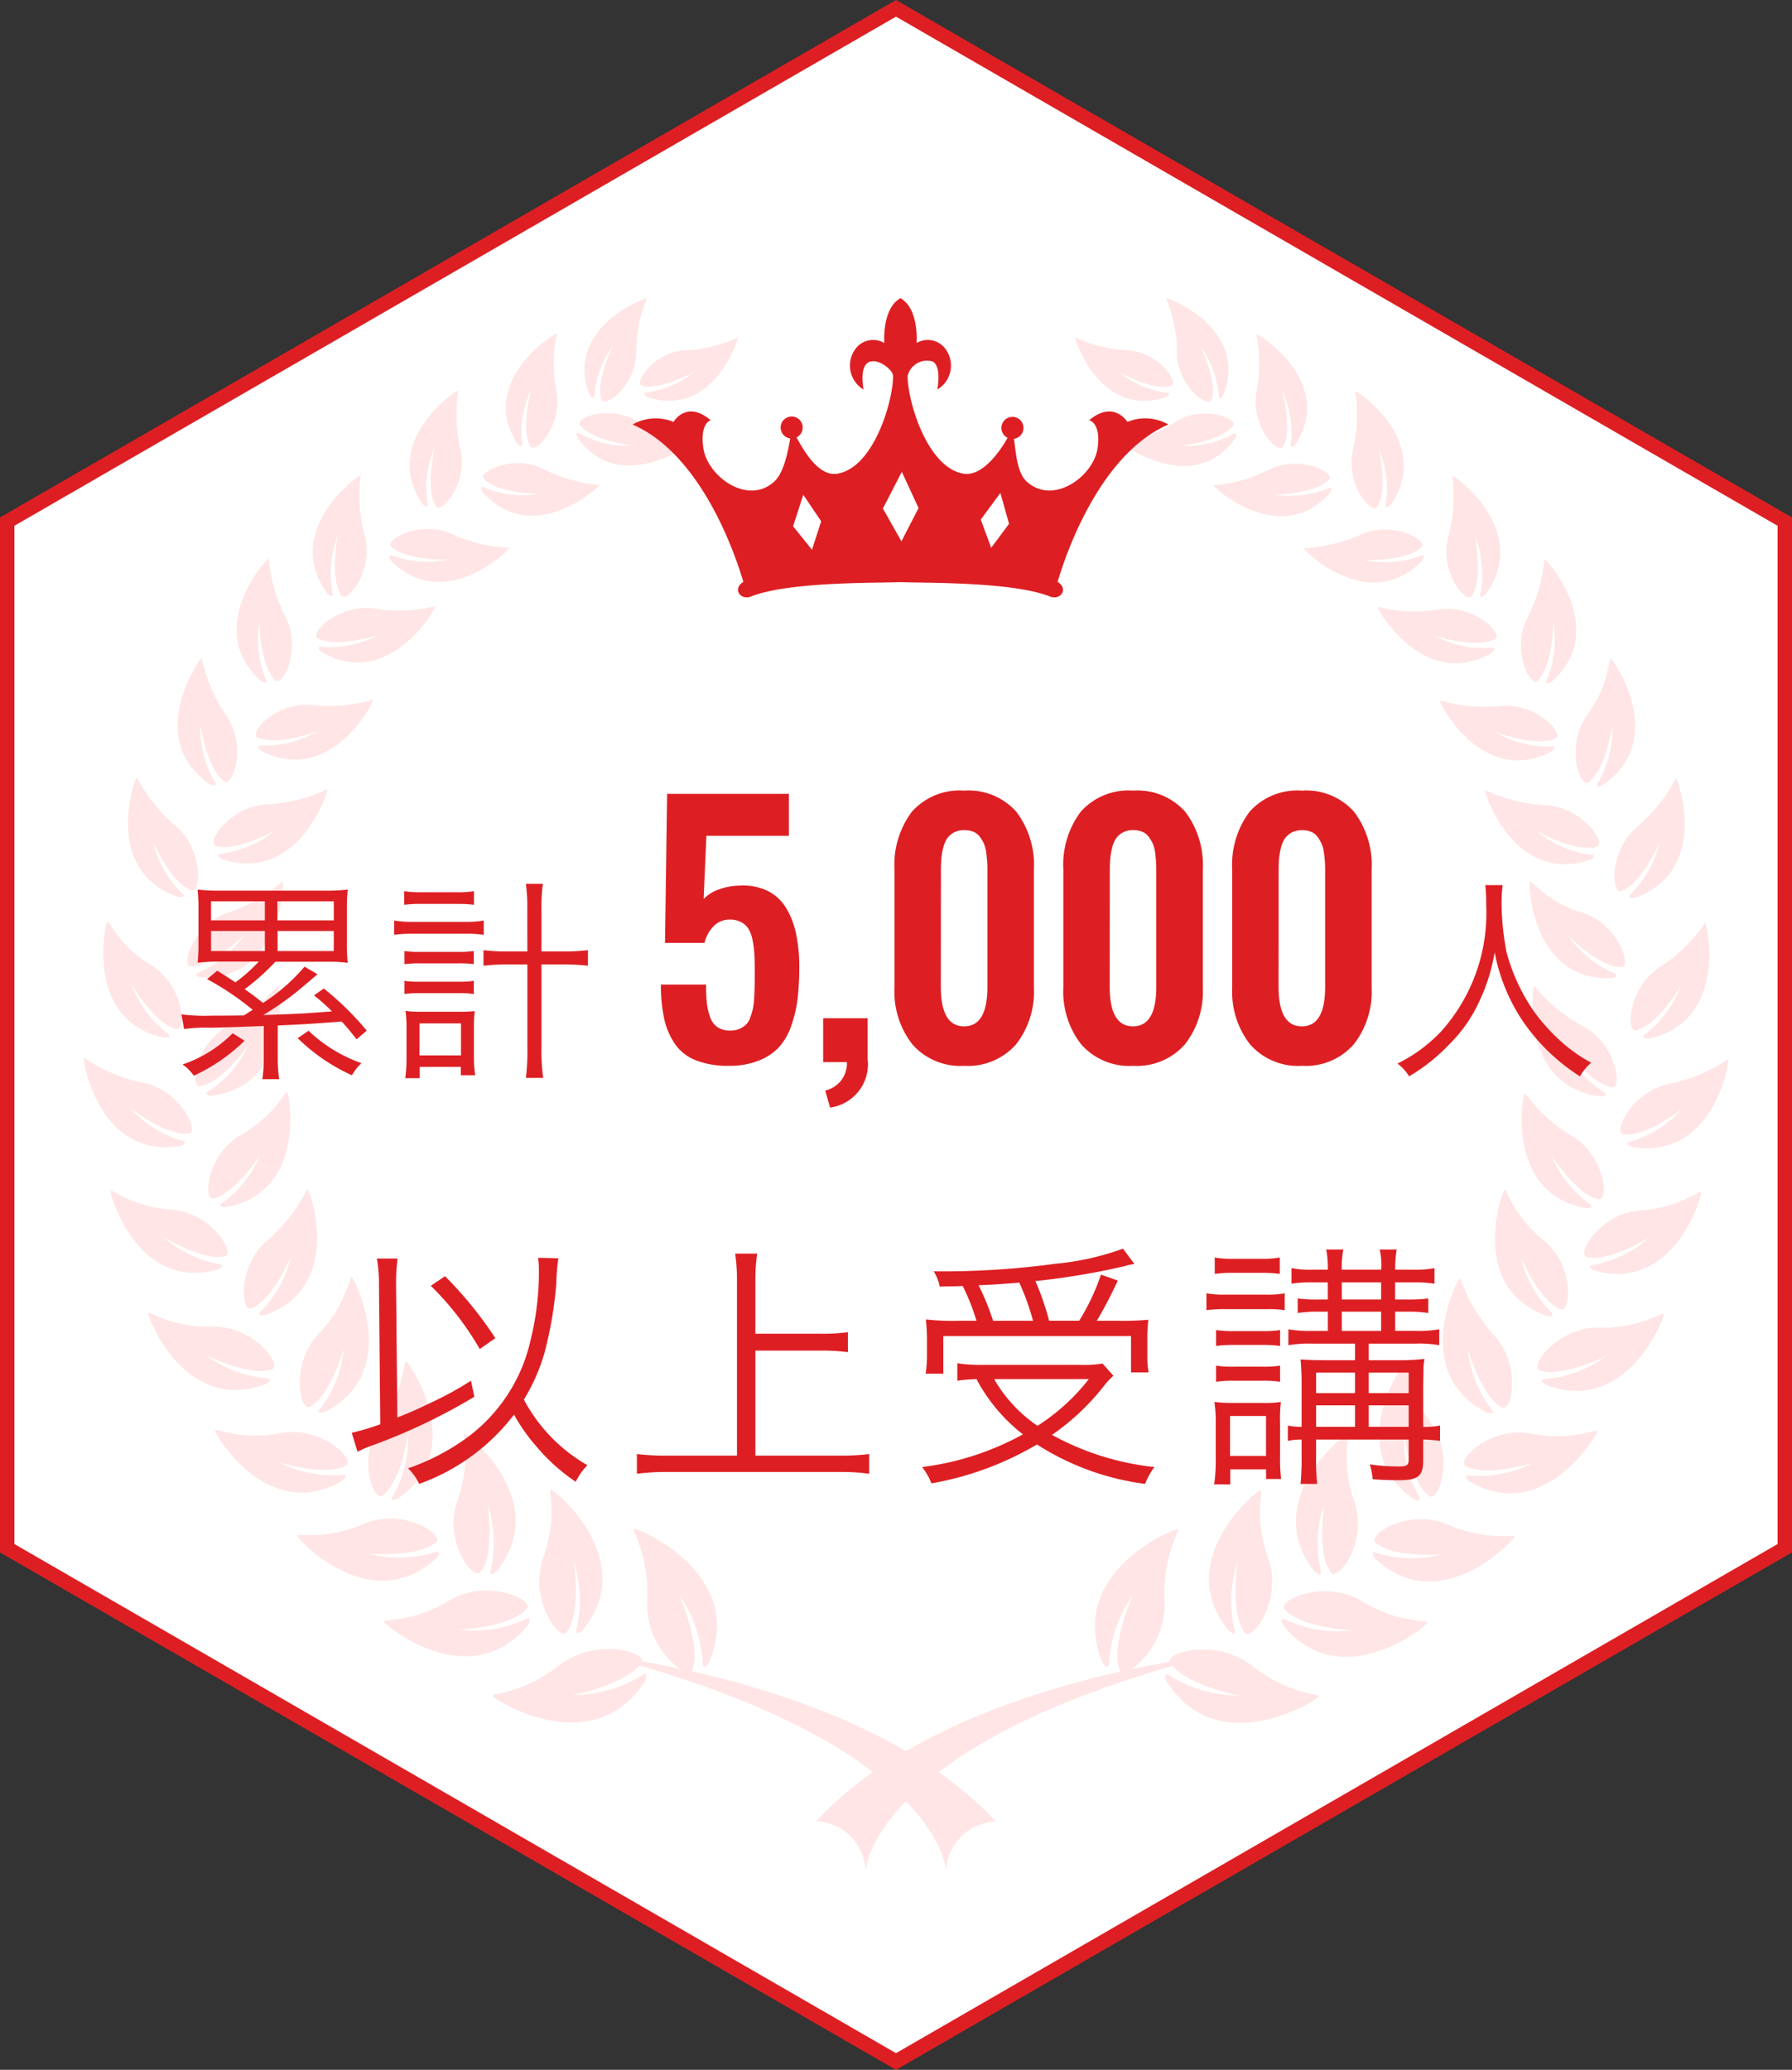 <svg xmlns="http://www.w3.org/2000/svg" width="124.426" height="143.674" viewBox="0 0 124.426 143.674"><rect x="0" y="0" width="124.426" height="143.674" fill="#333333" stroke="none"/><g data-name="グループ 381"><g data-name="グループ 379"><path data-name="パス 509" d="M123.926 107.468v-71.26L62.213.578.5 36.208v71.26l61.713 35.63z" fill="#fff"/></g><path data-name="パス 509 - アウトライン" d="M124.426 35.919v71.837l-62.213 35.922L0 107.759v-71.84L62.213.001l.25.144zm-1 71.259V36.497L62.213 1.155 1 36.496v70.682l61.213 35.341z" fill="#dd1f23"/><path data-name="パス 515" d="M40.464 113.148c3.963-4.883-1.953-9.723-2.208-9.751-.212-.014.481 1.911-.538 4.755s1.118 5.789 1.613 5.152c1.061-1.345.5-4.925.5-4.925a8.693 8.693 0 0 1 .241 4.543c-.262.806.392.226.392.226zm-5.973-4.09c3.85-4.826-1.981-9.511-2.236-9.525-.212-.014.5 1.868-.5 4.67s1.118 5.548 1.613 4.925c1.033-1.33.467-4.727.467-4.727a8.324 8.324 0 0 1 .269 4.444c-.252.793.385.213.385.213zm-6.838-5.053c4.911-3.439.764-9.412.552-9.5s-.057 1.868-1.755 4.218-.524 5.534.1 5.1c1.33-.962 1.783-4.331 1.783-4.331a8.181 8.181 0 0 1-.977 4.213c-.453.668.297.3.297.3zm-5.081-6.015c5.336-2.717 2.066-9.214 1.854-9.327-.184-.1-.311 1.84-2.307 3.935s-1.288 5.421-.609 5.053c1.444-.765 2.364-4.046 2.364-4.046a8.032 8.032 0 0 1-1.543 4.048c-.551.592.241.337.241.337zm-4.147-6.708c5.463-1.967 3.114-8.6 2.915-8.747a11.507 11.507 0 0 1-2.7 3.5c-2.18 1.769-1.9 5.053-1.2 4.784 1.486-.552 2.76-3.595 2.76-3.595a7.835 7.835 0 0 1-1.981 3.694c-.586.52.206.364.206.364zm-2.873-7.869c-.665.4.127.382.127.382 5.619-1 4.43-7.812 4.26-7.982-.142-.142-.793 1.585-3.184 2.944s-2.661 4.571-1.953 4.43c1.529-.3 3.269-3.029 3.269-3.029a7.718 7.718 0 0 1-2.519 3.255zm-.948-7.742c-.679.368.1.382.1.382 5.59-.722 4.741-7.5 4.586-7.671a11.347 11.347 0 0 1-3.283 2.746c-2.436 1.217-2.861 4.388-2.143 4.277 1.529-.226 3.368-2.831 3.368-2.831a7.393 7.393 0 0 1-2.628 3.097zm-1.359-8.591c1.514.042 3.722-2.194 3.722-2.194a7.527 7.527 0 0 1-3.057 2.562c-.708.241.042.4.042.4 5.52.212 5.789-6.5 5.675-6.68a11.126 11.126 0 0 1-3.623 2.123c-2.546.789-3.48 3.775-2.759 3.789zm2.18-7.444c5.251 1.727 7.374-4.642 7.3-4.854a11.308 11.308 0 0 1-4.061 1.047c-2.661.057-4.373 2.675-3.694 2.887 1.429.453 4.175-1.09 4.175-1.09a7.52 7.52 0 0 1-3.651 1.613c-.748.043-.069.397-.069.397zm2.439-8.463c1.316.651 4.175-.41 4.175-.41a7.281 7.281 0 0 1-3.736 1c-.722-.071-.127.368-.127.368 4.784 2.434 7.77-3.354 7.742-3.567a11.025 11.025 0 0 1-4.062.4c-2.581-.367-4.619 1.897-3.992 2.209zm4.2-6.868c1.274.708 4.189-.212 4.189-.212a7.3 7.3 0 0 1-3.779.821c-.722-.113-.142.354-.142.354 4.656 2.661 7.911-2.972 7.9-3.184a10.774 10.774 0 0 1-4.076.184c-2.551-.463-4.702 1.701-4.092 2.037zm13.3-6.284a10.413 10.413 0 0 1-3.85-.892c-2.25-1.118-4.812.34-4.345.807 1 1 3.963.906 3.963.906a7.152 7.152 0 0 1-3.751-.226c-.651-.3-.226.3-.226.3 3.64 3.708 8.169-.693 8.209-.892zm6.256-4.359a10.388 10.388 0 0 1-3.736-1.033c-2.151-1.189-4.727.142-4.288.609.948 1.019 3.835 1.047 3.835 1.047a7.094 7.094 0 0 1-3.667-.38c-.623-.326-.226.283-.226.283 3.426 3.808 8.042-.325 8.084-.523zm6.284-2.916a9.84 9.84 0 0 1-3.467-1.387c-1.939-1.359-4.543-.368-4.161.142.793 1.076 3.567 1.415 3.567 1.415a6.654 6.654 0 0 1-3.467-.75c-.552-.368-.255.241-.255.241 2.86 3.98 7.714.527 7.785.343zm-3.34-3.987c1.231.382 3.581-.92 3.581-.92a6.6 6.6 0 0 1-3.128 1.387c-.637.028-.057.34-.057.34 4.5 1.486 6.326-3.963 6.27-4.147a9.58 9.58 0 0 1-3.5.892c-2.273.013-3.744 2.278-3.166 2.448zm-7.91 86.046s.439-.75-.3-.34a8.663 8.663 0 0 1-4.5.665s3.623-.156 4.727-1.472c.524-.609-2.774-2.137-5.364-.566s-4.614 1.274-4.557 1.472c.073.273 5.989 5.113 9.994.241zm-6.609-5.01a8.374 8.374 0 0 1-4.458.042s3.425.326 4.685-.793c.594-.524-2.293-2.434-5.024-1.26s-4.656.609-4.614.821c.042.241 5.123 5.732 9.666 1.557 0 .004.523-.675-.255-.364zm-6.281-5.007s.637-.524-.17-.4a8.247 8.247 0 0 1-4.23-.883s3.255 1.019 4.685.212c.665-.368-1.741-2.774-4.571-2.236s-4.543-.4-4.557-.184 3.643 6.508 8.843 3.491zm-5.321-6.708s.722-.41-.1-.425a8.223 8.223 0 0 1-4.034-1.585s3.043 1.529 4.586.977c.722-.269-1.26-3.029-4.147-2.958s-4.416-1.132-4.458-.934c-.059.24 2.545 7.034 8.15 4.925zm-3.329-7.954s.736-.34-.057-.41a7.983 7.983 0 0 1-3.751-1.882s2.8 1.755 4.331 1.359c.722-.184-.934-3.029-3.736-3.227s-4.161-1.5-4.218-1.3 1.826 7.002 7.431 5.46zm-2.6-8.577s.75-.255-.014-.41a7.644 7.644 0 0 1-3.458-2.234s2.548 2.01 4.09 1.769c.722-.1-.594-3.057-3.312-3.538a11.228 11.228 0 0 1-3.991-1.713c-.099.21 1.048 7.032 6.68 6.126zm-1.15-7.529s.778.042.142-.382a7.7 7.7 0 0 1-2.378-3.312s1.613 2.76 3.114 3.114c.708.17.566-3.029-1.755-4.444s-2.9-3.156-3.043-3.015-1.586 6.85 3.92 8.039zm.977-9.766s.764.127.184-.354a7.525 7.525 0 0 1-1.911-3.5s1.245 2.887 2.661 3.4c.665.241.906-2.887-1.175-4.543a11.313 11.313 0 0 1-2.6-3.3c-.189.131-2.369 6.472 2.84 8.297zm2.223-7.826s.693.326.269-.283a7.477 7.477 0 0 1-.92-3.878s.439 3.114 1.656 3.977c.58.41 1.642-2.533.071-4.685a10.753 10.753 0 0 1-1.628-3.878c-.2.071-3.993 5.605.552 8.747zm3.552-7.161s.623.4.3-.241a7.216 7.216 0 0 1-.41-3.85s.042 3.057 1.118 4.048c.51.467 1.882-2.25.637-4.515a11.115 11.115 0 0 1-1.1-3.935c-.221.043-4.538 4.912-.547 8.492zm4.939-6.27a7.343 7.343 0 0 1 .41-3.85s-.609 2.986.241 4.189c.4.566 2.321-1.8 1.585-4.274a10.569 10.569 0 0 1-.241-4.076c-.212.014-5.477 3.85-2.335 8.195-.001 0 .522.524.338-.184zm6.6-6.185a7 7 0 0 1 .524-3.722s-.679 2.873.1 4.062c.368.552 2.307-1.67 1.656-4.09a10.786 10.786 0 0 1-.113-3.949c-.212 0-5.421 3.567-2.491 7.869-.022-.015.473.509.318-.17zm6.581-4.189A6.906 6.906 0 0 1 36.901 27s-.778 2.788-.071 3.991c.34.566 2.321-1.543 1.783-3.949a9.947 9.947 0 0 1 .051-3.878c-.2-.014-5.463 3.269-2.774 7.6 0 .014.467.541.34-.142zm5.053-3.326a6.654 6.654 0 0 1 1.274-3.3s-1.245 2.491-.793 3.751c.226.594 2.477-1.033 2.406-3.4a9.514 9.514 0 0 1 .744-3.643c-.2-.042-5.746 2.109-3.991 6.68.014-.018.335.577.353-.088zm6.702 88.708a.375.375 0 0 0 .071-.085c.665-1.7-.906-5.208-.906-5.208a9.079 9.079 0 0 1 1.628 4.543c-.014.92.467.113.467.113 2.548-6.185-4.954-9.3-5.222-9.242-.226.042 1.076 1.8.906 5.01a5.591 5.591 0 0 0 2.264 4.7 65.104 65.104 0 0 0-2.632-.51c.17-.708-3.3-1.642-5.732.269-2.533 2-4.713 1.925-4.628 2.137.113.241 6.963 4.6 10.572-1.033 0 0 .368-.863-.354-.311a9.115 9.115 0 0 1-4.656 1.274s3.425-.665 4.628-2.052c20.946 6.086 21.3 14.266 21.3 14.266a3.567 3.567 0 0 1 3.439-3.439c-5.591-6.071-15.017-9.057-21.145-10.432z" fill="#ffe5e5"/><path data-name="パス 516" d="M86.435 113.332c.5.637 2.647-2.293 1.628-5.138s-.325-4.77-.538-4.755c-.255.014-6.171 4.854-2.222 9.737 0 0 .651.58.382-.226a8.545 8.545 0 0 1 .255-4.543c.017-.002-.567 3.581.495 4.925zm5.987-4.175c.481.623 2.59-2.123 1.613-4.925s-.283-4.685-.5-4.67c-.241.014-6.086 4.7-2.25 9.525 0 0 .623.58.382-.226a8.321 8.321 0 0 1 .283-4.444c.007.013-.562 3.41.471 4.74zm6.822-5.307c.623.453 1.8-2.746.113-5.081s-1.543-4.288-1.741-4.218c-.226.085-4.373 6.057.538 9.5 0 0 .75.368.3-.311a8.025 8.025 0 0 1-.962-4.218c-.018-.003.421 3.383 1.751 4.328zm5.038-6.157c.679.368 1.4-2.972-.594-5.053a11.837 11.837 0 0 1-2.308-3.935c-.212.113-3.5 6.609 1.84 9.341 0 0 .793.255.241-.354a8.163 8.163 0 0 1-1.543-4.048c.014.016.92 3.285 2.364 4.049zm4.076-6.822c.708.269.991-3.029-1.189-4.784s-2.533-3.609-2.7-3.5c-.184.142-2.562 6.779 2.916 8.747 0 0 .793.156.2-.368a7.968 7.968 0 0 1-1.981-3.694s1.268 3.048 2.753 3.599zm2.647-7.628c.722.142.453-3.085-1.939-4.43a11.185 11.185 0 0 1-3.185-2.944c-.17.17-1.359 6.977 4.246 8 0 0 .793.014.127-.382a7.8 7.8 0 0 1-2.519-3.255c.014-.018 1.741 2.714 3.269 3.011zm.934-7.77c.722.1.3-3.071-2.123-4.288a11.348 11.348 0 0 1-3.284-2.746c-.142.17-1 6.949 4.586 7.671 0 0 .778-.028.113-.382a7.773 7.773 0 0 1-2.647-3.085s1.84 2.618 3.354 2.83zm-2.095-12.129c-2.533-.778-3.51-2.293-3.623-2.123s.156 6.892 5.675 6.68c0 0 .75-.142.042-.4a7.639 7.639 0 0 1-3.057-2.562s2.208 2.236 3.722 2.194c.708.004-.212-2.996-2.759-3.789zm1.033-4.571c.679-.212-1.033-2.845-3.694-2.887a11.331 11.331 0 0 1-4.076-1.047c-.057.212 2.052 6.581 7.289 4.854 0 0 .679-.354-.071-.382a7.415 7.415 0 0 1-3.637-1.628c.014 0 2.759 1.543 4.189 1.09zM99.965 48.611c-.028.212 2.944 6 7.728 3.581 0 0 .609-.439-.113-.368a7.381 7.381 0 0 1-3.736-1s2.859 1.061 4.175.425c.623-.3-1.415-2.576-3.977-2.222a11.232 11.232 0 0 1-4.077-.416zm-4.317-6.482c-.014.212 3.241 5.859 7.9 3.2 0 0 .58-.467-.142-.354a7.3 7.3 0 0 1-3.779-.835s2.9.92 4.189.212c.609-.326-1.543-2.505-4.076-2.024a10.927 10.927 0 0 1-4.092-.199zm-1.274-4.968a10.9 10.9 0 0 1-3.85.892c.042.212 4.557 4.614 8.195.892 0 0 .425-.594-.227-.3a7.152 7.152 0 0 1-3.751.226s2.944.1 3.963-.906c.482-.45-2.079-1.908-4.329-.804zm-6.383-4.5a10.389 10.389 0 0 1-3.734 1.033c.057.2 4.656 4.331 8.081.538 0 0 .382-.594-.241-.283a7.08 7.08 0 0 1-3.666.382s2.9-.028 3.85-1.047c.452-.479-2.124-1.798-4.289-.623zm-6.534-3.27a9.841 9.841 0 0 1-3.467 1.387c.057.184 4.911 3.637 7.77-.34 0 0 .3-.609-.255-.241a6.776 6.776 0 0 1-3.453.75s2.76-.34 3.566-1.4c.364-.524-2.226-1.514-4.161-.156zm-.524-1.812s.58-.3-.057-.34a6.351 6.351 0 0 1-3.128-1.387s2.349 1.316 3.581.934c.58-.184-.892-2.434-3.17-2.477a9.7 9.7 0 0 1-3.5-.892c-.042.188 1.77 5.635 6.27 4.163zm6.015 88.059c-2.434-1.925-5.9-.991-5.732-.283-.75.127-1.642.3-2.632.5a5.6 5.6 0 0 0 2.279-4.7c-.17-3.213 1.132-4.954.906-5.01-.269-.057-7.77 3.043-5.222 9.242 0 0 .481.793.467-.113a9.089 9.089 0 0 1 1.642-4.543s-1.571 3.51-.906 5.208a.145.145 0 0 0 .071.085c-6.142 1.373-15.568 4.345-21.159 10.4a3.567 3.567 0 0 1 3.439 3.439s.368-8.18 21.314-14.224c1.189 1.387 4.614 2.052 4.614 2.052a8.929 8.929 0 0 1-4.656-1.288c-.736-.538-.368.311-.368.311 3.595 5.633 10.459 1.3 10.558 1.047.08-.197-2.085-.14-4.619-2.122zm7.614-4.486c-2.59-1.585-5.887-.057-5.364.552 1.1 1.3 4.727 1.472 4.727 1.472a8.662 8.662 0 0 1-4.5-.665c-.75-.425-.3.34-.3.34 3.991 4.854 9.921.028 9.992-.212.055-.213-1.969.085-4.56-1.486zm5.973-5.321c-2.732-1.189-5.619.722-5.024 1.245 1.26 1.118 4.685.807 4.685.807a8.374 8.374 0 0 1-4.458-.042c-.778-.311-.241.368-.241.368 4.529 4.189 9.624-1.3 9.666-1.543.024-.212-1.9.354-4.632-.835zm5.8-6.312c-2.845-.552-5.251 1.854-4.571 2.236 1.415.807 4.671-.212 4.671-.212a8.107 8.107 0 0 1-4.232.892c-.807-.127-.156.4-.156.4 5.18 3.015 8.874-3.255 8.846-3.5-.016-.198-1.729.736-4.559.184zm4.713-7.36c-2.887-.071-4.869 2.689-4.147 2.958 1.543.552 4.585-.977 4.585-.977a8.078 8.078 0 0 1-4.034 1.571c-.821 0-.085.425-.085.425 5.6 2.123 8.209-4.67 8.152-4.9s-1.585.994-4.472.923zm2.859-8.138c-2.788.184-4.458 3.029-3.736 3.227 1.529.4 4.331-1.345 4.331-1.345a7.983 7.983 0 0 1-3.75 1.882c-.793.071-.057.41-.057.41 5.6 1.543 7.5-5.237 7.43-5.463-.059-.197-1.431 1.105-4.219 1.289zm-1.2-5.279c1.543.226 4.09-1.769 4.09-1.769a7.769 7.769 0 0 1-3.468 2.236c-.764.156 0 .41 0 .41 5.633.92 6.779-5.9 6.68-6.114a11.545 11.545 0 0 1-3.991 1.713c-2.707.467-4.037 3.411-3.315 3.524zm.892-7.218c1.5-.34 3.114-3.114 3.114-3.114a7.627 7.627 0 0 1-2.378 3.3c-.637.425.142.382.142.382 5.505-1.189 4.09-7.883 3.92-8.039a11.118 11.118 0 0 1-3.043 3.015c-2.312 1.428-2.468 4.612-1.76 4.456zm-1.019-9.666c1.415-.51 2.661-3.4 2.661-3.4a7.593 7.593 0 0 1-1.911 3.5c-.58.481.184.354.184.354 5.208-1.812 3.029-8.152 2.859-8.294a11.313 11.313 0 0 1-2.6 3.3c-2.104 1.667-1.863 4.795-1.198 4.54zm-2.298-7.553c1.231-.877 1.67-3.977 1.67-3.977a7.586 7.586 0 0 1-.92 3.878c-.425.623.269.283.269.283 4.543-3.128.764-8.676.552-8.747-.184-.071-.057 1.713-1.628 3.864s-.523 5.105.057 4.699zm-3.538-7.048c1.076-.991 1.118-4.034 1.118-4.034a7.358 7.358 0 0 1-.41 3.85c-.34.651.3.241.3.241 4.005-3.581-.311-8.449-.524-8.506a10.744 10.744 0 0 1-1.1 3.935c-1.271 2.262.107 4.976.616 4.509zm-4.571-5.873c.835-1.2.241-4.189.241-4.189a7.361 7.361 0 0 1 .41 3.85c-.184.708.34.184.34.184 3.156-4.345-2.095-8.195-2.321-8.195a10.931 10.931 0 0 1-.241 4.076c-.75 2.471 1.174 4.835 1.571 4.269zm-6.553-6.185c.778-1.175.113-4.062.113-4.062a7.145 7.145 0 0 1 .509 3.722c-.17.679.34.156.34.156 2.93-4.3-2.279-7.869-2.491-7.869a10.785 10.785 0 0 1-.113 3.949c-.665 2.429 1.26 4.651 1.642 4.099zm-6.553-4.175c.722-1.189-.071-3.977-.071-3.977a6.9 6.9 0 0 1 .651 3.623c-.127.679.34.142.34.142 2.689-4.331-2.562-7.614-2.76-7.614a10.12 10.12 0 0 1 .042 3.878c-.523 2.4 1.459 4.509 1.798 3.943zm-4.954-3.255c.467-1.26-.778-3.751-.778-3.751a6.76 6.76 0 0 1 1.274 3.312c0 .665.34.071.34.071 1.769-4.571-3.779-6.737-3.977-6.694a10.069 10.069 0 0 1 .75 3.651c-.071 2.372 2.179 4 2.392 3.406z" fill="#ffe5e5"/><path data-name="パス 510" d="M81.123 29.466a3.235 3.235 0 0 0-2.843-.179s-.948-1.553-2.654-.116c0 0 .828.162.59 1.911-.27 1.975-3.091 4.04-4.939 2.334-.715-.659-.746-2.255-.88-2.954a.766.766 0 1 0-.435-.072c-.478.849-1.731 2.729-3.085 2.487-2.515-.449-3.857-5.043-3.857-6.771a1.378 1.378 0 0 1 1.747-1.01c.628.36.314 1.945.314 1.945a1.937 1.937 0 0 0 .449-2.963 1.524 1.524 0 0 0-1.885-.268s.179-2.391-1.123-3.11c-1.3.719-1.122 3.11-1.122 3.11a1.525 1.525 0 0 0-1.886.268 1.938 1.938 0 0 0 .449 2.963s-.307-1.522.322-1.881 1.725.5 1.725.947c0 1.727-1.329 6.322-3.843 6.771-1.354.242-2.383-1.665-2.861-2.515a.765.765 0 1 0-.435.072c-.134.7-.389 2.322-1.1 2.982-1.849 1.707-4.669-.358-4.939-2.334-.239-1.749.52-1.911.52-1.911-1.706-1.437-2.585.116-2.585.116a3.237 3.237 0 0 0-2.844.179c4.877 2.12 7.219 9.307 7.69 10.923-.778.492-.2 1.3.528 1.018 2.651-1.06 8.973-.93 10.383-1 1.411.072 7.733-.058 10.384 1 .728.283 1.306-.525.528-1.018.469-1.615 2.81-8.802 7.687-10.924zm-24.745 8.692l-1.311-1.629.707-2.185 1.245 1.841zm6.212-.582L61.304 35.3l1.313-2.552 1.161 2.518zm6.233.452l-.725-1.962 1.363-1.848.6 2.141z" fill="#dd1f23"/><path d="M16.935 70.485c-1.215.015-1.725.015-2.235.015a12.576 12.576 0 0 1-2.1-.09l.18 1.02a10.655 10.655 0 0 1 1.815-.09c.855-.015 2.085-.06 3.72-.12v2.16a9.808 9.808 0 0 1-.1 1.53h1.17a9.552 9.552 0 0 1-.1-1.53v-2.2c1.575-.06 2.46-.12 4.44-.27.39.42.555.63 1.035 1.23l.705-.6a20.392 20.392 0 0 0-2.985-2.925l-.675.48a13.722 13.722 0 0 1 1.245 1.11c-1.98.15-2.22.165-4.77.255a20.434 20.434 0 0 0 2.76-1.98c.675-.57.675-.57 1.005-.855l-.9-.525a13.138 13.138 0 0 1-2.88 2.52c-.63-.5-.735-.57-1.275-.96a15.5 15.5 0 0 0 2.13-1.9h3.66a9.1 9.1 0 0 1 1.365.075 11.3 11.3 0 0 1-.06-1.38V63.19a11.931 11.931 0 0 1 .06-1.44 12.867 12.867 0 0 1-1.44.075h-7.56a12.379 12.379 0 0 1-1.425-.075 12.417 12.417 0 0 1 .06 1.44v2.255a11.621 11.621 0 0 1-.06 1.38 10.918 10.918 0 0 1 1.335-.075h2.91a11.127 11.127 0 0 1-1.62 1.44c-.435-.285-.6-.405-1.26-.81l-.705.585a19.446 19.446 0 0 1 3.165 2.13zm-2.28-7.92h3.735v1.32h-3.735zm8.52 0v1.32H19.26v-1.32zm-8.52 2.06h3.735v1.39h-3.735zm8.52 0v1.39h-3.9v-1.39zm-7.02 7.095a8.9 8.9 0 0 1-3.48 2.17 2.955 2.955 0 0 1 .78.78 12.39 12.39 0 0 0 3.525-2.43zm4.515.345a13.127 13.127 0 0 0 3.765 2.575 3.632 3.632 0 0 1 .662-.84 10.349 10.349 0 0 1-3.675-2.25zm15.945-6.02h-1.318a13.118 13.118 0 0 1-1.725-.09v1.08a14.637 14.637 0 0 1 1.725-.09h1.32v5.73a15.356 15.356 0 0 1-.1 2.145h1.2a13.554 13.554 0 0 1-.12-2.145v-5.73h1.425a15.456 15.456 0 0 1 1.8.09v-1.08a14.085 14.085 0 0 1-1.8.09h-1.425v-3.03a10.715 10.715 0 0 1 .1-1.665h-1.185a10.844 10.844 0 0 1 .1 1.665zm-8.55-3.24a9.065 9.065 0 0 1 1.215-.06h2.445a9.158 9.158 0 0 1 1.185.06v-.945a6.629 6.629 0 0 1-1.185.075H29.28a6.891 6.891 0 0 1-1.215-.075zm-.7 2.085a8.66 8.66 0 0 1 1.29-.075h3.63a8.04 8.04 0 0 1 1.305.075v-.99a7.347 7.347 0 0 1-1.305.09H28.67a8.216 8.216 0 0 1-1.305-.09zm.72 2.04a7.258 7.258 0 0 1 1.08-.06h2.67a7.568 7.568 0 0 1 1.062.055v-.91a6.793 6.793 0 0 1-1.065.06h-2.67a6.762 6.762 0 0 1-1.08-.06zm0 2.07a7.13 7.13 0 0 1 1.08-.06h2.67A7.041 7.041 0 0 1 32.9 69v-.915a6.793 6.793 0 0 1-1.065.06h-2.67a6.527 6.527 0 0 1-1.08-.06zm1.06 5.055h2.85v.585h1.002a7.819 7.819 0 0 1-.09-1.275v-1.98a8.411 8.411 0 0 1 .06-1.2 9.587 9.587 0 0 1-1.02.045h-2.745a6.828 6.828 0 0 1-1.05-.06 7.62 7.62 0 0 1 .075 1.23v2a10.125 10.125 0 0 1-.09 1.44h1.005zm-.015-3.015h2.88v2.22h-2.88zm21.489 2.943a6.1 6.1 0 0 1-2.313-.387 3.143 3.143 0 0 1-1.46-1.157 5.1 5.1 0 0 1-.736-1.752 10.9 10.9 0 0 1-.219-2.342h3.133a11.838 11.838 0 0 0 .056 1.269 4.4 4.4 0 0 0 .225.983 1.359 1.359 0 0 0 .528.713 1.566 1.566 0 0 0 .91.225 1.429 1.429 0 0 0 .612-.124 1.765 1.765 0 0 0 .438-.281 1.225 1.225 0 0 0 .3-.5 5.544 5.544 0 0 0 .183-.605 4.866 4.866 0 0 0 .09-.786q.028-.522.034-.859t.006-.988q0-.708-.028-1.179a6.85 6.85 0 0 0-.129-.966 2.31 2.31 0 0 0-.281-.775 1.371 1.371 0 0 0-.505-.46 1.605 1.605 0 0 0-.786-.18 1.529 1.529 0 0 0-1.117.449 2.506 2.506 0 0 0-.646 1.168h-2.74l.146-10.343h8.457v2.909h-5.73l-.191 4.391a2.662 2.662 0 0 1 1.028-.657 4.369 4.369 0 0 1 1.454-.275 4.007 4.007 0 0 1 1.9.337 3.069 3.069 0 0 1 1.3 1.146 5.631 5.631 0 0 1 .724 1.8 10.785 10.785 0 0 1 .235 2.376 18.333 18.333 0 0 1-.118 2.2 8.77 8.77 0 0 1-.438 1.87 4.306 4.306 0 0 1-.854 1.488 3.8 3.8 0 0 1-1.413.934 5.468 5.468 0 0 1-2.055.358zm7.019 2.9l-.341-1.181a2.007 2.007 0 0 0 1.088-.677 1.972 1.972 0 0 0 .421-1.3h-1.651v-3.043h3.088v2.83a3.033 3.033 0 0 1-2.605 3.369zm12.9-4.38a4.432 4.432 0 0 1-3.59 1.48 4.432 4.432 0 0 1-3.593-1.482 5.941 5.941 0 0 1-1.247-3.953v-8.187a6.131 6.131 0 0 1 1.207-4.015 4.434 4.434 0 0 1 3.633-1.466 4.432 4.432 0 0 1 3.622 1.471 6.1 6.1 0 0 1 1.219 4.009v8.187a5.941 5.941 0 0 1-1.247 3.954zm-5.211-4q0 2.74 1.617 2.74t1.617-2.74v-8.086q0-.359-.022-.657t-.069-.635a2.144 2.144 0 0 0-.168-.59 2.516 2.516 0 0 0-.286-.472 1.045 1.045 0 0 0-.444-.331 1.637 1.637 0 0 0-.623-.112 1.451 1.451 0 0 0-.724.174 1.341 1.341 0 0 0-.477.432 2.092 2.092 0 0 0-.264.657 4.93 4.93 0 0 0-.124.741q-.028.343-.028.792zm16.936 4a4.432 4.432 0 0 1-3.59 1.48 4.432 4.432 0 0 1-3.594-1.482 5.941 5.941 0 0 1-1.247-3.953v-8.187a6.131 6.131 0 0 1 1.207-4.015 4.434 4.434 0 0 1 3.633-1.466 4.432 4.432 0 0 1 3.625 1.471 6.1 6.1 0 0 1 1.219 4.009v8.187a5.941 5.941 0 0 1-1.249 3.954zm-5.211-4q0 2.74 1.617 2.74t1.617-2.74v-8.086q0-.359-.022-.657t-.067-.635a2.144 2.144 0 0 0-.168-.59 2.516 2.516 0 0 0-.286-.472 1.045 1.045 0 0 0-.444-.331 1.637 1.637 0 0 0-.623-.112 1.451 1.451 0 0 0-.724.174 1.341 1.341 0 0 0-.477.432 2.092 2.092 0 0 0-.264.657 4.93 4.93 0 0 0-.124.741q-.028.343-.028.792zm16.936 4a4.432 4.432 0 0 1-3.591 1.48 4.432 4.432 0 0 1-3.594-1.482 5.941 5.941 0 0 1-1.246-3.953v-8.187a6.131 6.131 0 0 1 1.207-4.015 4.434 4.434 0 0 1 3.633-1.466 4.432 4.432 0 0 1 3.622 1.471 6.1 6.1 0 0 1 1.219 4.009v8.187a5.941 5.941 0 0 1-1.247 3.954zm-5.211-4q0 2.74 1.617 2.74t1.617-2.74v-8.086q0-.359-.022-.657t-.073-.635a2.144 2.144 0 0 0-.168-.59 2.516 2.516 0 0 0-.286-.472 1.045 1.045 0 0 0-.444-.331 1.637 1.637 0 0 0-.621-.107 1.451 1.451 0 0 0-.724.174 1.341 1.341 0 0 0-.477.432 2.092 2.092 0 0 0-.264.657 4.93 4.93 0 0 0-.124.741q-.028.343-.028.792zm14.353-7.063a10.241 10.241 0 0 1 .06 1.32 12.286 12.286 0 0 1-3.1 8.805 10.591 10.591 0 0 1-3.061 2.265 2.862 2.862 0 0 1 .81.885 12.756 12.756 0 0 0 2.758-2.19 10.089 10.089 0 0 0 2.145-3.075 12.706 12.706 0 0 0 1.037-3.345 12.942 12.942 0 0 0 1.95 4.77 13.737 13.737 0 0 0 3.975 3.84 3.413 3.413 0 0 1 .78-.945 11.046 11.046 0 0 1-1.74-1.17 13.261 13.261 0 0 1-2.22-2.37 13.13 13.13 0 0 1-1.935-4.2 19.465 19.465 0 0 1-.33-3.255 10.206 10.206 0 0 1 .075-1.335zM37.365 87.307a6.908 6.908 0 0 1 .054.936 19.672 19.672 0 0 1-.576 4.77 11.528 11.528 0 0 1-4.914 7.128 15.6 15.6 0 0 1-3.6 1.782 3.537 3.537 0 0 1 .774 1.08 14.381 14.381 0 0 0 6.588-4.806 12.5 12.5 0 0 0 1.512 2.16 13.311 13.311 0 0 0 2.772 2.5 4.421 4.421 0 0 1 .81-1.152 11.4 11.4 0 0 1-4.41-4.554 13.169 13.169 0 0 0 1.44-3.276 27.535 27.535 0 0 0 .81-4.752 14.294 14.294 0 0 1 .144-1.782zM26.403 98.863a16.538 16.538 0 0 1-1.98.594l.4 1.314a8.171 8.171 0 0 1 1.062-.45 41.087 41.087 0 0 0 7.052-3.366l-.234-1.116a22.3 22.3 0 0 1-2.754 1.512 31.13 31.13 0 0 1-2.358 1.044l-.09-9.126v-.216a11.619 11.619 0 0 1 .108-1.692h-1.44a10.468 10.468 0 0 1 .144 1.89zm3.51-9.612a20.52 20.52 0 0 1 3.4 4.392l1.08-.756a26.866 26.866 0 0 0-3.492-4.3zm22.536 4.5h4.554a13.816 13.816 0 0 1 1.872.108v-1.386a13.45 13.45 0 0 1-1.872.108h-4.554v-3.69a12.409 12.409 0 0 1 .126-1.872h-1.53a12.573 12.573 0 0 1 .126 1.872v12.15h-4.824a17.062 17.062 0 0 1-2.124-.108v1.368a15.86 15.86 0 0 1 2.124-.126h11.988a14.254 14.254 0 0 1 2.016.126v-1.368a15.993 15.993 0 0 1-2.016.108h-5.886zm14.058-2.07a16.878 16.878 0 0 1-2.214-.09c.036.486.072.882.072 1.35v1.134a9.078 9.078 0 0 1-.09 1.278h1.222v-2.61h13.034v2.52h1.224a5.287 5.287 0 0 1-.09-1.116v-1.17a10.651 10.651 0 0 1 .072-1.368 19.187 19.187 0 0 1-2.052.072h-1.53a30.49 30.49 0 0 0 1.458-2.79l-1.17-.414a15.1 15.1 0 0 1-1.512 3.2h-2.088a17.767 17.767 0 0 0-.954-2.752 50.752 50.752 0 0 0 6.156-1.026 5.188 5.188 0 0 1 .72-.162l-.792-1.062a18.664 18.664 0 0 1-4.716 1.05 57.777 57.777 0 0 1-8.424.522 3.156 3.156 0 0 1 .414 1.058c.936-.018 1.224-.018 1.6-.036a15.268 15.268 0 0 1 .954 2.412zm2.448 0a17.181 17.181 0 0 0-1.008-2.466c1.314-.054 1.926-.108 2.826-.18a16.524 16.524 0 0 1 .954 2.646zm7.6 2.97a8.608 8.608 0 0 1-1.584.09h-6.7a11.684 11.684 0 0 1-1.8-.108v1.206a12.458 12.458 0 0 1 1.332-.108 11.905 11.905 0 0 0 3.222 3.834 19.44 19.44 0 0 1-7 2.268 4.491 4.491 0 0 1 .648 1.134 21.726 21.726 0 0 0 7.326-2.7 18.243 18.243 0 0 0 7.506 2.736 5.515 5.515 0 0 1 .648-1.17 18.91 18.91 0 0 1-7.11-2.232 16.39 16.39 0 0 0 3.654-3.456 5.286 5.286 0 0 1 .612-.648zm-.954 1.08a14.139 14.139 0 0 1-3.564 3.24 9.8 9.8 0 0 1-3.006-3.24zm18.482-2.466v1.152h-1.8c-1.008 0-1.476-.018-1.98-.054a17.173 17.173 0 0 1 .072 1.746v2.934a4.384 4.384 0 0 1-.954-.09v1.062a4.637 4.637 0 0 1 .954-.09v1.1a18.951 18.951 0 0 1-.072 1.98h1.152a16.08 16.08 0 0 1-.072-1.98v-1.1h6.426v1.368c0 .414-.126.5-.648.5a13.581 13.581 0 0 1-2.052-.144 4.661 4.661 0 0 1 .2 1.026c.576.054 1.26.072 1.782.072 1.368 0 1.728-.27 1.728-1.368v-1.454a10.021 10.021 0 0 1 1.17.09v-1.062a5.119 5.119 0 0 1-1.17.09v-2.88c.018-.954.018-.954.018-1.242.018-.144.018-.306.072-.594a14.837 14.837 0 0 1-1.746.09h-2.126v-1.152h3.222a8.54 8.54 0 0 1 1.674.108v-1.1a8.326 8.326 0 0 1-1.674.108h-1.386v-1.33h.824a8.492 8.492 0 0 1 1.476.09v-1.008a11 11 0 0 1-1.476.072h-.828v-1.188h1.206a9.443 9.443 0 0 1 1.53.09v-1.082a7.012 7.012 0 0 1-1.53.108h-1.202a7.537 7.537 0 0 1 .108-1.4h-1.184a4.74 4.74 0 0 1 .108 1.4h-2.74a6.322 6.322 0 0 1 .108-1.4h-1.188a6.547 6.547 0 0 1 .108 1.4h-.972a6.809 6.809 0 0 1-1.548-.108v1.08a9.047 9.047 0 0 1 1.53-.09h.99v1.19h-.612a10.663 10.663 0 0 1-1.476-.072v1.008a8.367 8.367 0 0 1 1.476-.09h.616v1.332h-1.048a8.742 8.742 0 0 1-1.692-.108v1.1a8.633 8.633 0 0 1 1.692-.108zm0 5.778h-2.7v-1.494h2.7zm.954 0v-1.494h2.772v1.494zm-.954-2.34h-2.7v-1.422h2.7zm.954 0v-1.422h2.772v1.422zm-1.872-4.32v-1.332h2.732v1.332zm0-2.178v-1.188h2.732v1.188zm-8.82-1.78a9.131 9.131 0 0 1 1.314-.072h1.89a9.625 9.625 0 0 1 1.314.072v-1.136a6.935 6.935 0 0 1-1.314.09h-1.89a6.821 6.821 0 0 1-1.314-.09zm-.576 2.52a9.74 9.74 0 0 1 1.386-.072h2.808a7.377 7.377 0 0 1 1.242.072v-1.17a6.649 6.649 0 0 1-1.368.09h-2.682a7.068 7.068 0 0 1-1.386-.09zm.666 2.484a8.241 8.241 0 0 1 1.242-.072h2a8.52 8.52 0 0 1 1.206.072v-1.104a7.037 7.037 0 0 1-1.206.072h-2a7.514 7.514 0 0 1-1.242-.072zm0 2.484a7.694 7.694 0 0 1 1.224-.072h2a7.839 7.839 0 0 1 1.224.072v-1.118a7.274 7.274 0 0 1-1.224.072h-1.982a7.242 7.242 0 0 1-1.242-.072zm.99 7.128v-1.046h2.484v.666h1.044a10.878 10.878 0 0 1-.072-1.458v-2.378a10.791 10.791 0 0 1 .054-1.512 6.577 6.577 0 0 1-1.17.072h-2.2a9.048 9.048 0 0 1-1.242-.072 10.239 10.239 0 0 1 .09 1.62v2.322a11.584 11.584 0 0 1-.108 1.782zm-.018-4.752h2.5v2.772h-2.5z" fill="#dd1f23"/></g></svg>